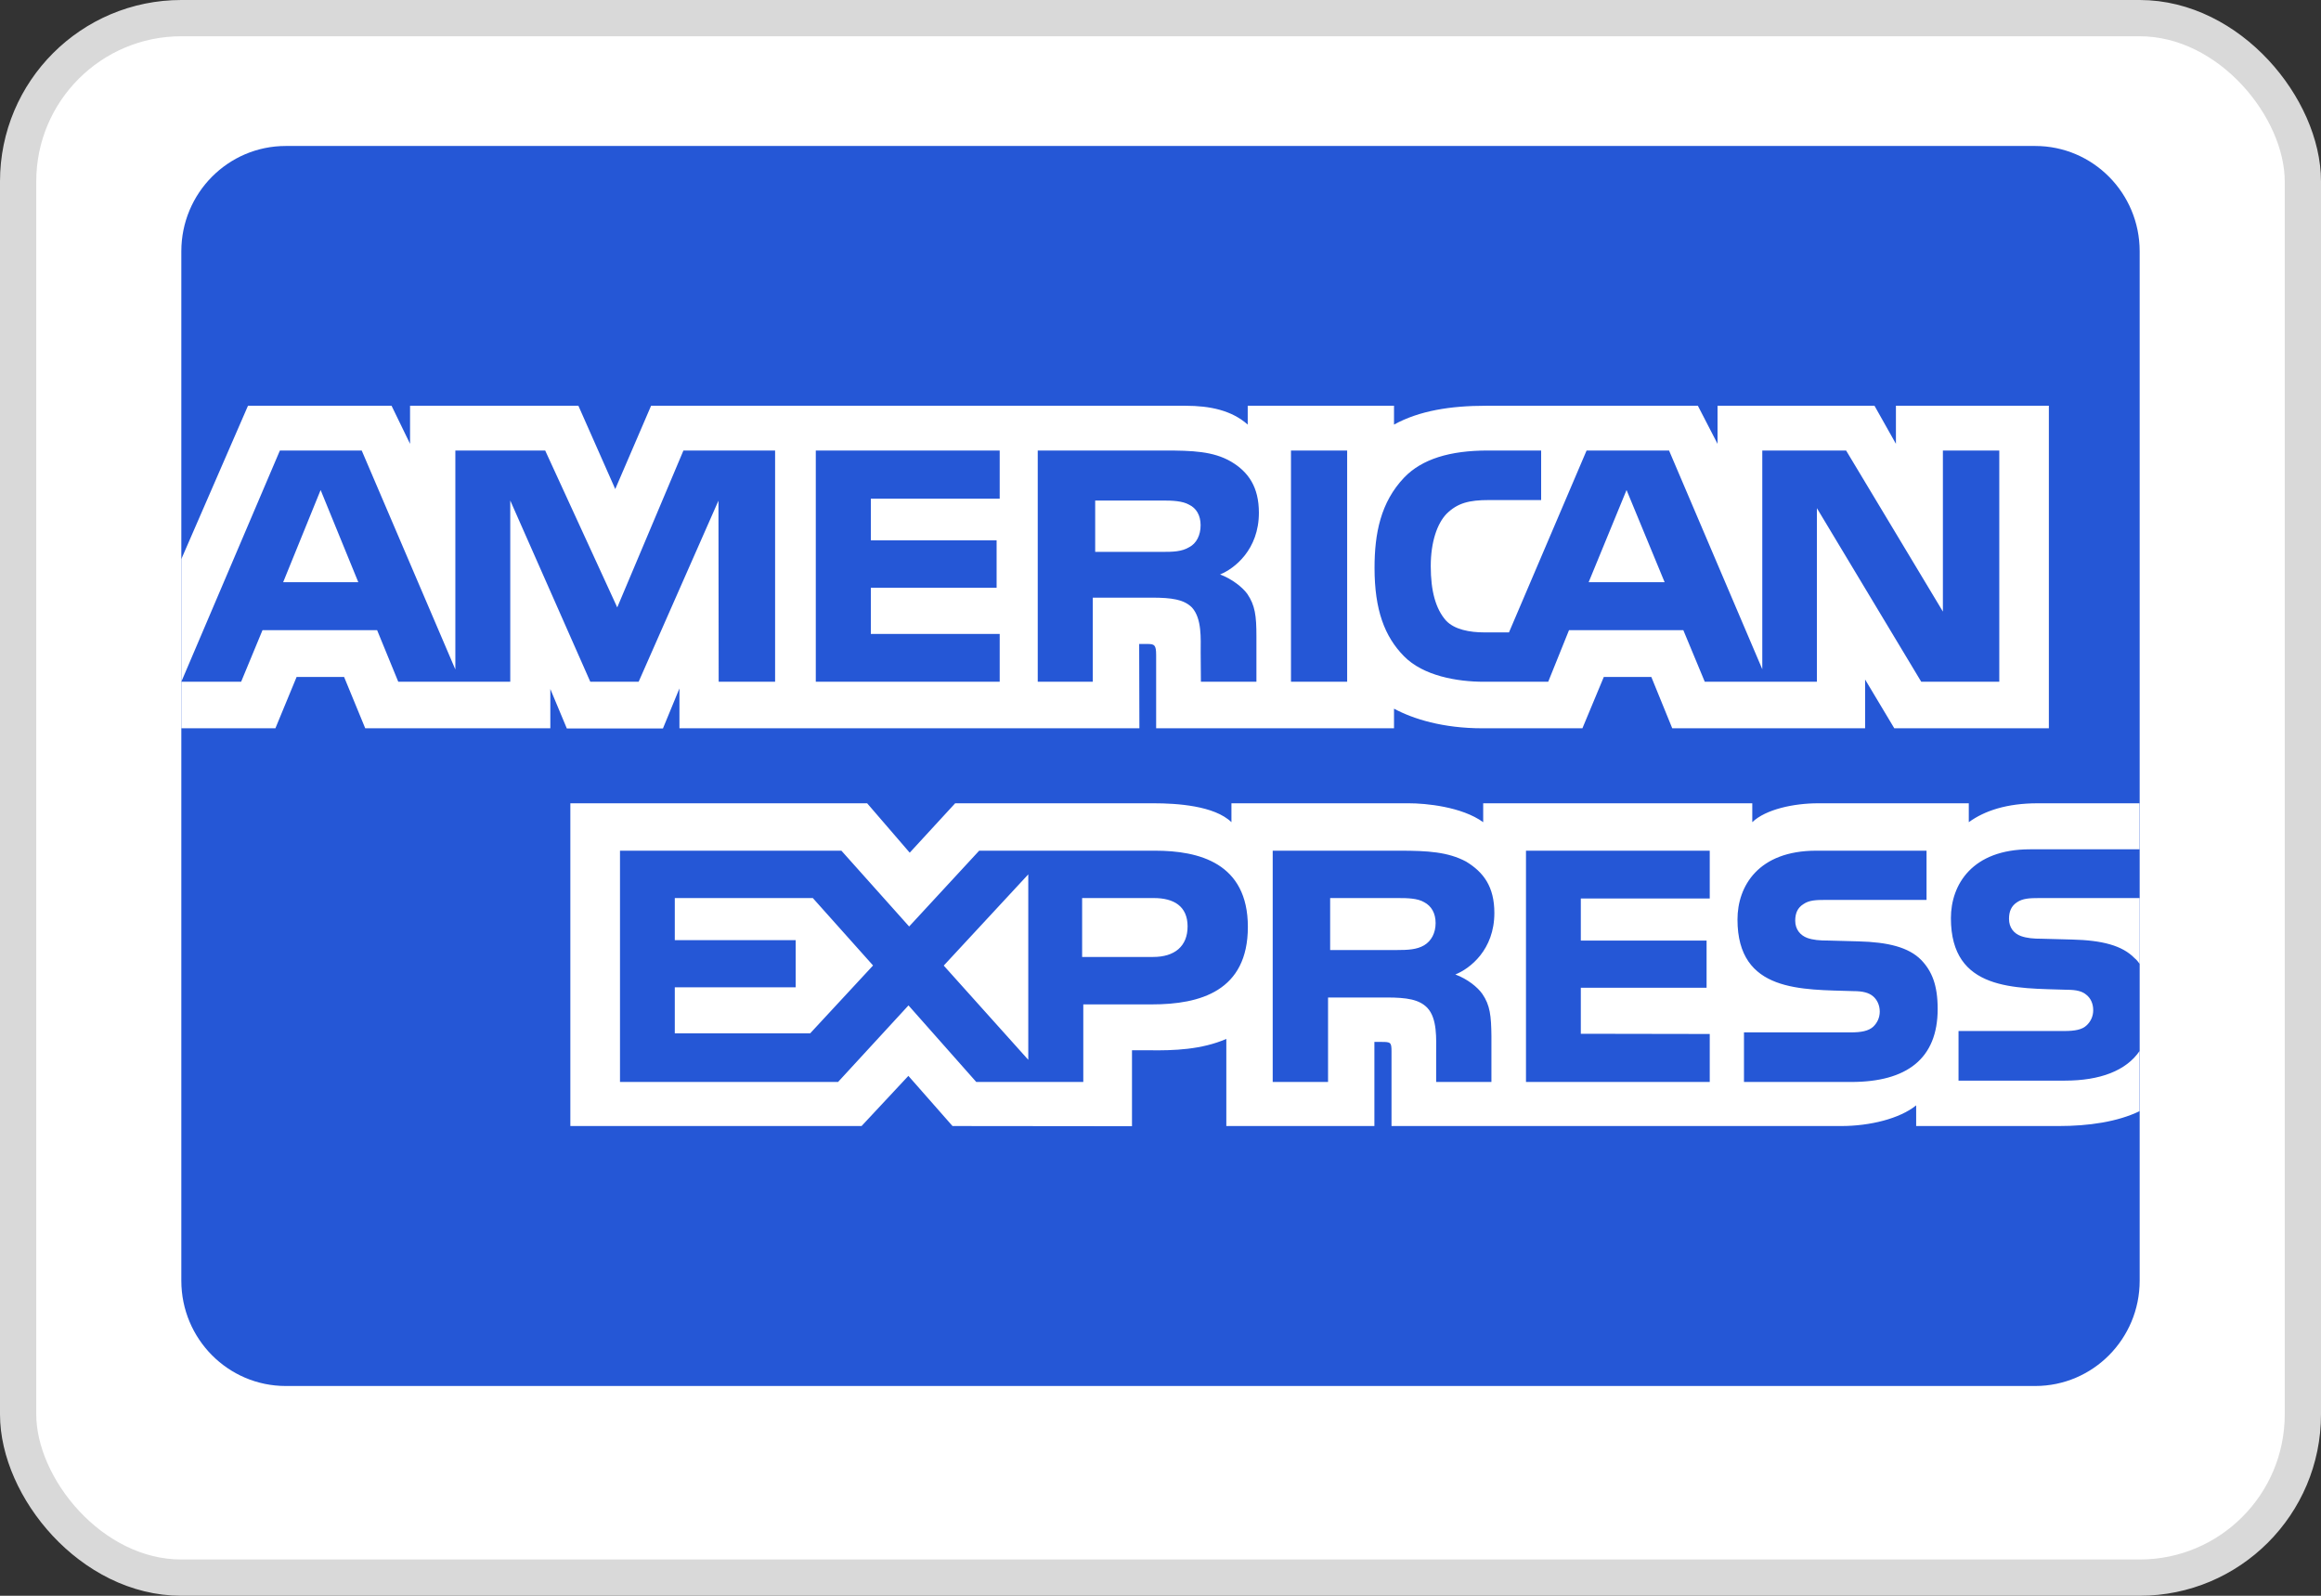 <svg width="64" height="44" viewBox="0 0 64 44" fill="none" xmlns="http://www.w3.org/2000/svg">
<rect x="0" y="0" width="64" height="44" fill="#333333" stroke="none"/>
<rect x="0.5" y="0.5" width="63" height="43" rx="4.5" fill="white"/>
<rect x="0.5" y="0.5" width="63" height="43" rx="4.5" stroke="#D9D9D9"/>
<g clip-path="url(#clip0_1404_19234)">
<path d="M56.12 4.025H7.88C6.289 4.025 5 5.325 5 6.929V35.312C5 36.916 6.289 38.216 7.88 38.216H56.12C57.711 38.216 59 36.916 59 35.312V6.929C59 5.325 57.711 4.025 56.12 4.025Z" fill="#2557D6"/>
<path d="M5 20.081H7.594L8.179 18.665H9.488L10.071 20.081H15.175V18.998L15.63 20.086H18.28L18.735 18.982V20.081H31.418L31.412 17.756H31.657C31.829 17.762 31.88 17.778 31.88 18.063V20.081H38.439V19.54C38.968 19.825 39.791 20.081 40.874 20.081H43.634L44.224 18.665H45.534L46.111 20.081H51.429V18.736L52.234 20.081H56.496V11.188H52.279V12.238L51.688 11.188H47.36V12.238L46.818 11.188H40.972C39.994 11.188 39.134 11.325 38.439 11.707V11.188H34.405V11.707C33.963 11.313 33.361 11.188 32.691 11.188H17.953L16.965 13.485L15.949 11.188H11.307V12.238L10.797 11.188H6.838L5 15.416V20.081H5ZM21.373 18.798H19.817L19.811 13.804L17.61 18.798H16.277L14.07 13.8V18.798H10.982L10.399 17.376H7.238L6.649 18.798H5L7.718 12.422H9.974L12.556 18.459V12.422H15.033L17.02 16.748L18.845 12.422H21.373V18.798H21.373ZM9.88 16.053L8.841 13.511L7.808 16.053H9.88ZM27.566 18.798H22.495V12.422H27.566V13.75H24.013V14.899H27.481V16.206H24.013V17.48H27.566V18.798ZM34.713 14.139C34.713 15.156 34.037 15.681 33.643 15.839C33.975 15.966 34.259 16.19 34.394 16.376C34.608 16.693 34.645 16.976 34.645 17.546V18.798H33.114L33.108 17.994C33.108 17.61 33.145 17.059 32.869 16.752C32.647 16.528 32.309 16.479 31.762 16.479H30.133V18.798H28.615V12.422H32.106C32.882 12.422 33.454 12.443 33.944 12.727C34.425 13.012 34.713 13.428 34.713 14.139ZM32.794 15.086C32.585 15.213 32.338 15.217 32.043 15.217H30.199V13.801H32.068C32.332 13.801 32.608 13.813 32.788 13.916C32.985 14.009 33.106 14.207 33.106 14.48C33.106 14.759 32.991 14.983 32.794 15.086ZM37.147 18.798H35.598V12.422H37.147V18.798ZM55.129 18.798H52.977L50.1 14.012V18.798H47.008L46.417 17.376H43.264L42.691 18.798H40.914C40.176 18.798 39.242 18.634 38.713 18.093C38.18 17.552 37.902 16.818 37.902 15.659C37.902 14.713 38.068 13.849 38.721 13.165C39.211 12.657 39.98 12.422 41.026 12.422H42.496V13.788H41.057C40.503 13.788 40.19 13.871 39.889 14.166C39.63 14.434 39.452 14.942 39.452 15.61C39.452 16.294 39.587 16.786 39.87 17.108C40.103 17.36 40.528 17.437 40.928 17.437H41.609L43.749 12.422H46.023L48.594 18.453V12.422H50.905L53.574 16.863V12.422H55.129V18.798ZM45.901 16.053L44.851 13.511L43.806 16.053H45.901Z" fill="white"/>
<path d="M58.997 28.98C58.628 29.521 57.91 29.796 56.937 29.796H54.005V28.428H56.925C57.215 28.428 57.417 28.39 57.539 28.27C57.645 28.171 57.719 28.028 57.719 27.854C57.719 27.668 57.645 27.521 57.533 27.432C57.423 27.335 57.263 27.291 56.999 27.291C55.573 27.242 53.795 27.335 53.795 25.317C53.795 24.392 54.38 23.418 55.973 23.418H58.997L58.997 22.149H56.187C55.34 22.149 54.724 22.353 54.288 22.67V22.149H50.132C49.467 22.149 48.687 22.314 48.318 22.67V22.149H40.898V22.67C40.307 22.242 39.311 22.149 38.851 22.149H33.956V22.67C33.489 22.215 32.45 22.149 31.816 22.149H26.338L25.085 23.511L23.911 22.149H15.727V31.048H23.757L25.048 29.665L26.265 31.048L31.214 31.053V28.959H31.701C32.358 28.969 33.132 28.943 33.815 28.646V31.048H37.898V28.729H38.094C38.346 28.729 38.37 28.739 38.37 28.991V31.048H50.771C51.559 31.048 52.382 30.846 52.837 30.478V31.048H56.771C57.589 31.048 58.389 30.933 58.997 30.638V28.98ZM34.409 25.557C34.409 27.328 33.092 27.694 31.765 27.694H29.871V29.833H26.92L25.051 27.722L23.109 29.833H17.096V23.456H23.201L25.069 25.546L27 23.456H31.851C33.055 23.456 34.409 23.79 34.409 25.557ZM22.34 28.492H18.607V27.223H21.94V25.922H18.607V24.762H22.413L24.074 26.621L22.34 28.492ZM28.354 29.222L26.023 26.624L28.354 24.109V29.222ZM31.8 26.386H29.839V24.762H31.818C32.366 24.762 32.747 24.986 32.747 25.544C32.747 26.096 32.384 26.386 31.8 26.386ZM42.078 23.456H47.145V24.774H43.59V25.934H47.058V27.235H43.59V28.504L47.145 28.51V29.833H42.078V23.456ZM40.13 26.869C40.468 26.995 40.744 27.219 40.874 27.405C41.088 27.716 41.119 28.007 41.125 28.569V29.833H39.601V29.035C39.601 28.652 39.638 28.084 39.356 27.787C39.134 27.559 38.796 27.504 38.242 27.504H36.62V29.833H35.094V23.456H38.599C39.368 23.456 39.928 23.49 40.426 23.756C40.905 24.047 41.206 24.445 41.206 25.173C41.206 26.191 40.53 26.71 40.13 26.869ZM39.272 26.063C39.069 26.184 38.818 26.195 38.523 26.195H36.678V24.762H38.548C38.818 24.762 39.088 24.768 39.272 24.877C39.469 24.981 39.586 25.178 39.586 25.451C39.586 25.724 39.469 25.944 39.272 26.063ZM52.976 26.469C53.272 26.777 53.43 27.164 53.43 27.821C53.43 29.193 52.577 29.833 51.046 29.833H48.089V28.466H51.034C51.322 28.466 51.526 28.427 51.654 28.308C51.758 28.209 51.833 28.066 51.833 27.892C51.833 27.706 51.752 27.558 51.648 27.47C51.532 27.373 51.372 27.328 51.107 27.328C49.688 27.28 47.91 27.373 47.91 25.354C47.91 24.429 48.489 23.456 50.08 23.456H53.123V24.813H50.339C50.063 24.813 49.883 24.823 49.73 24.928C49.564 25.031 49.502 25.185 49.502 25.387C49.502 25.628 49.644 25.791 49.835 25.862C49.995 25.918 50.167 25.934 50.425 25.934L51.243 25.956C52.067 25.977 52.632 26.12 52.976 26.469ZM59 24.762H56.233C55.957 24.762 55.774 24.773 55.619 24.877C55.459 24.981 55.397 25.134 55.397 25.336C55.397 25.577 55.532 25.741 55.729 25.811C55.889 25.867 56.061 25.884 56.314 25.884L57.137 25.906C57.967 25.926 58.521 26.07 58.859 26.419C58.921 26.468 58.958 26.522 59 26.577V24.762Z" fill="white"/>
</g>
<defs>
<clipPath id="clip0_1404_19234">
<rect width="54" height="35" fill="white" transform="translate(5 4)"/>
</clipPath>
</defs>
</svg>
